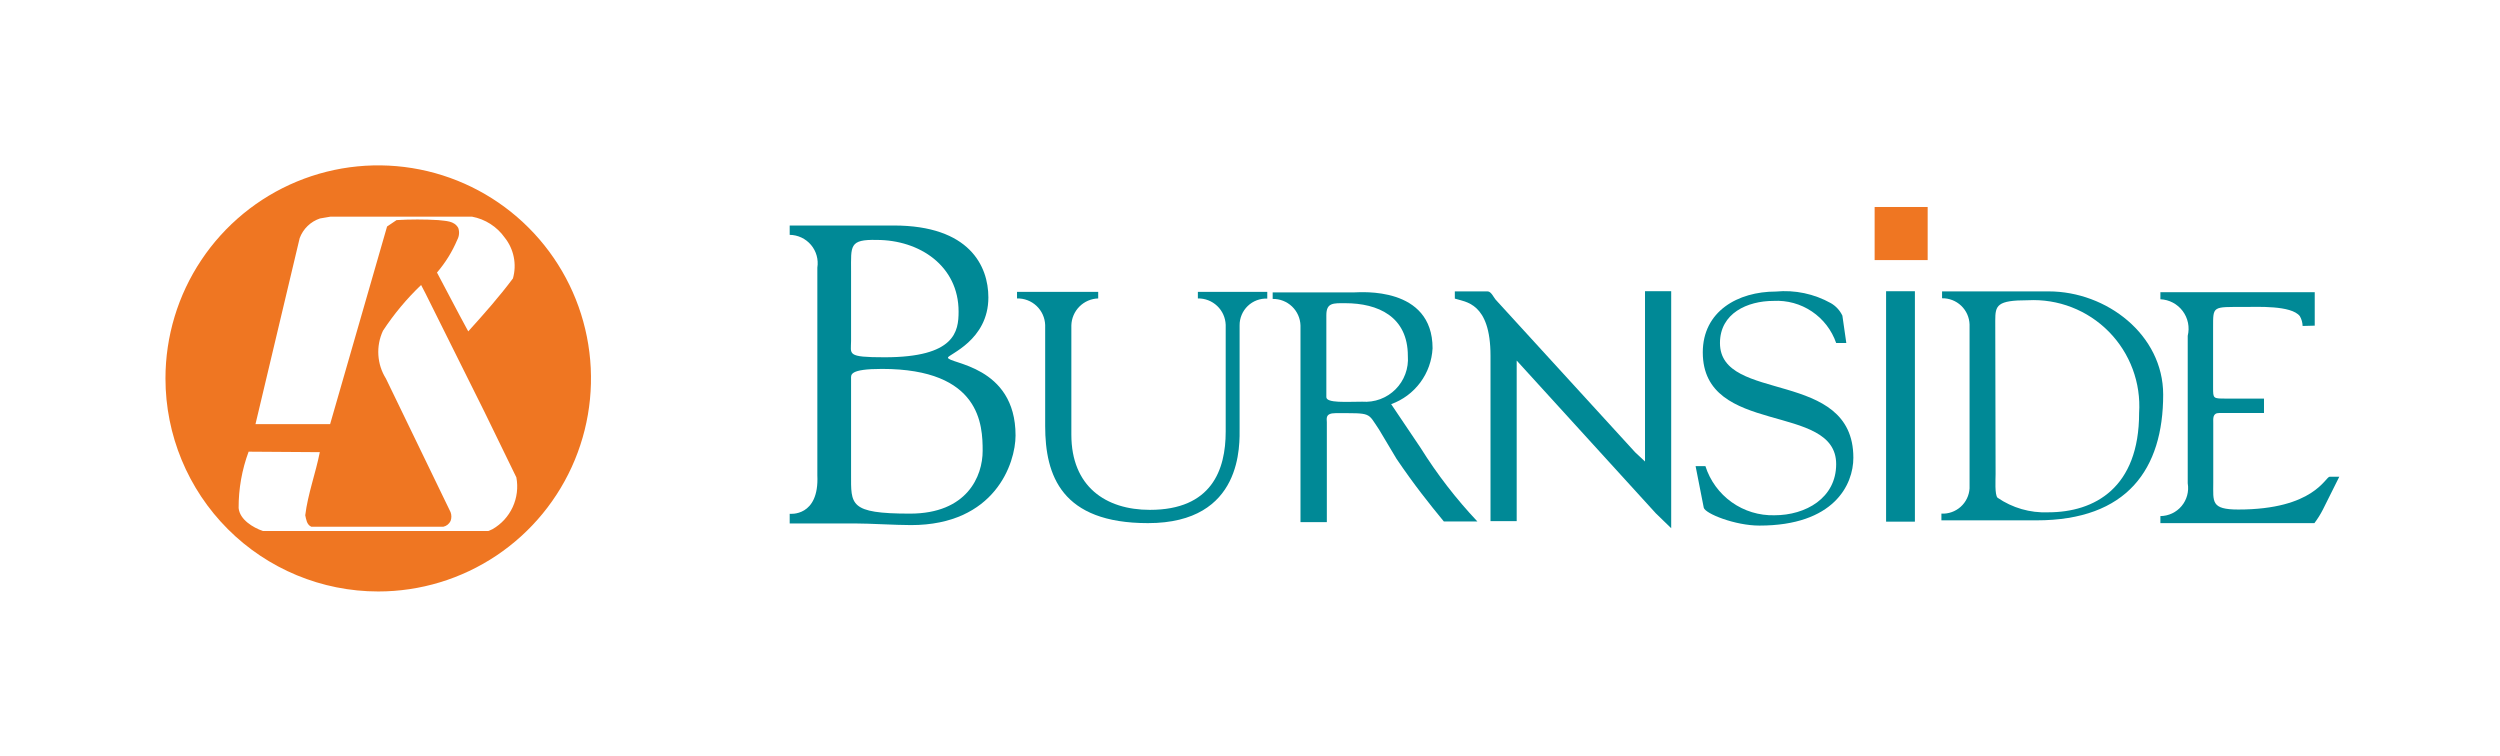 <svg xmlns="http://www.w3.org/2000/svg" width="291" height="88" viewBox="0 0 291 88" fill="none"><path d="M291 0H0V88H291V0Z" fill="white"></path><path d="M144.29 37.867V49.752C144.29 51.659 144.747 60.892 133.622 60.892C123.563 60.892 121.658 55.36 121.658 49.58V37.829C121.628 36.985 121.267 36.188 120.654 35.609C120.04 35.031 119.224 34.718 118.381 34.738V33.975H127.83V34.738C127.009 34.762 126.228 35.1 125.648 35.681C125.067 36.263 124.73 37.045 124.706 37.867V50.591C124.706 56.619 128.688 59.347 133.85 59.347C141.033 59.347 142.671 54.692 142.671 50.248V37.81C142.641 36.975 142.285 36.185 141.679 35.611C141.073 35.036 140.266 34.723 139.432 34.738V33.975H147.51V34.757C147.092 34.739 146.675 34.806 146.283 34.955C145.892 35.103 145.535 35.33 145.234 35.621C144.933 35.911 144.694 36.261 144.532 36.647C144.369 37.033 144.287 37.448 144.29 37.867Z" fill="#008996"></path><path d="M165.36 52.136L161.931 47.043C163.286 46.555 164.466 45.678 165.324 44.52C166.181 43.363 166.678 41.977 166.751 40.538C166.751 33.269 158.293 34.032 157.683 34.032C155.778 34.032 153.454 34.032 151.206 34.032H148.139V34.796C148.976 34.78 149.786 35.096 150.392 35.675C150.998 36.253 151.352 37.048 151.377 37.886V60.778H154.444V49.141C154.444 48.76 154.216 48.092 155.454 48.092C159.721 48.092 159.15 47.977 160.522 49.999L162.56 53.414C164.617 56.447 166.37 58.641 168.066 60.702H171.971C169.491 58.072 167.276 55.203 165.36 52.136ZM158.559 46.757C156.769 46.757 154.387 46.947 154.387 46.222V36.684C154.387 35.215 155.206 35.292 156.578 35.292C160.388 35.292 163.874 36.837 163.874 41.434C163.929 42.147 163.828 42.863 163.58 43.533C163.333 44.204 162.943 44.813 162.438 45.318C161.933 45.824 161.325 46.214 160.656 46.462C159.986 46.71 159.271 46.811 158.559 46.757Z" fill="#008996"></path><path d="M219.541 60.721V33.899H222.894V60.721H219.541Z" fill="#008996"></path><path d="M229.257 56.848V37.772C229.232 36.943 228.882 36.158 228.282 35.587C227.683 35.016 226.883 34.704 226.056 34.719V33.918H230.152C232.667 33.918 235.162 33.918 238.458 33.918C245.221 33.918 251.794 38.973 251.794 45.936C251.794 54.578 247.621 60.568 237.048 60.568C235.143 60.568 233.238 60.568 231.181 60.568H225.98V59.786C226.802 59.828 227.608 59.542 228.222 58.992C228.836 58.442 229.207 57.671 229.257 56.848ZM232.286 55.188C232.286 55.799 232.171 57.592 232.514 57.935C234.242 59.122 236.307 59.718 238.401 59.633C243.83 59.633 248.993 56.772 248.993 48.073C249.106 46.335 248.85 44.593 248.242 42.961C247.634 41.329 246.688 39.844 245.466 38.605C244.244 37.365 242.774 36.398 241.153 35.768C239.531 35.138 237.795 34.858 236.058 34.948C232.438 34.948 232.248 35.54 232.248 37.314L232.286 55.188Z" fill="#008996"></path><path d="M95.139 55.322V31.152C95.213 30.684 95.186 30.205 95.058 29.749C94.931 29.292 94.707 28.869 94.401 28.507C94.096 28.145 93.716 27.853 93.288 27.651C92.86 27.449 92.393 27.342 91.92 27.337V26.249H96.073C97.978 26.249 100.035 26.249 104.036 26.249C112.857 26.249 115.047 30.98 115.047 34.624C115.047 39.641 110.342 41.263 110.342 41.625C110.342 42.35 118.21 42.502 118.21 50.686C118.21 53.929 115.809 61.121 106.036 61.121C104.246 61.121 101.236 60.93 99.54 60.93H91.92V59.805C91.92 59.805 95.368 60.206 95.139 55.322ZM99.064 55.188C99.064 58.737 98.816 59.786 105.922 59.786C112.571 59.786 114.381 55.436 114.381 52.48C114.381 49.523 114.19 42.941 102.664 42.941C98.854 42.941 99.064 43.628 99.064 44.067V55.188ZM99.064 39.679C99.064 41.243 98.473 41.587 102.969 41.587C111.18 41.587 111.58 38.573 111.58 36.264C111.58 30.942 107.027 27.928 102.055 27.928C98.835 27.852 99.064 28.615 99.064 31.552V39.679Z" fill="#008996"></path><path d="M214.911 39.927H213.73C213.211 38.427 212.218 37.137 210.902 36.253C209.585 35.368 208.017 34.937 206.434 35.025C203.405 35.025 200.204 36.455 200.204 39.927C200.204 46.986 215.731 42.846 215.731 53.281C215.731 56.428 213.463 61.178 204.795 61.178C201.957 61.178 198.49 59.786 198.318 59.099L197.366 54.254H198.509C199.049 55.951 200.125 57.426 201.575 58.459C203.024 59.491 204.77 60.023 206.548 59.977C210.187 59.977 213.73 57.974 213.73 54.025C213.73 46.776 198.204 50.839 198.204 41.014C198.204 36.226 202.3 33.937 206.7 33.937C208.928 33.726 211.167 34.198 213.121 35.291C213.701 35.629 214.165 36.135 214.454 36.741L214.911 39.927Z" fill="#008996"></path><path d="M268.025 37.943C268.013 37.541 267.902 37.148 267.701 36.799C266.71 35.52 262.729 35.73 261.205 35.73C257.528 35.73 257.604 35.597 257.604 38.115V45.116C257.604 46.394 257.604 46.394 259.071 46.394H263.529V48.073H258.328C257.528 48.073 257.623 48.702 257.623 49.275V56.199C257.623 58.412 257.337 59.309 260.538 59.309C269.358 59.309 270.673 55.494 271.168 55.494H272.292C272.292 55.494 271.016 58.069 270.387 59.309C270.105 59.865 269.774 60.395 269.396 60.892H251.47V60.072C251.942 60.068 252.407 59.961 252.834 59.759C253.261 59.556 253.639 59.264 253.941 58.901C254.244 58.538 254.464 58.114 254.587 57.657C254.709 57.2 254.731 56.723 254.651 56.257V39.088C254.773 38.594 254.784 38.08 254.683 37.581C254.582 37.083 254.371 36.613 254.067 36.206C253.762 35.799 253.372 35.465 252.922 35.227C252.473 34.99 251.977 34.856 251.47 34.834V34.013H269.435V34.986C269.435 36.322 269.435 37.218 269.435 37.905L268.025 37.943Z" fill="#008996"></path><path d="M194.527 33.899V61.484C194.527 61.484 193.67 60.663 192.736 59.748L176.543 41.968V60.663H173.495V41.415C173.495 35.158 170.523 35.158 169.342 34.757V33.918H173.152C173.571 33.918 173.857 34.605 174.086 34.872L190.336 52.651L191.479 53.719V33.899H194.527Z" fill="#008996"></path><path d="M224.38 24.094H218.207V30.274H224.38V24.094Z" fill="#EF7622"></path><path d="M44.026 68.847C48.925 68.847 53.713 67.393 57.785 64.668C61.858 61.943 65.032 58.07 66.907 53.538C68.781 49.007 69.272 44.02 68.316 39.21C67.361 34.399 65.002 29.98 61.538 26.512C58.075 23.044 53.662 20.682 48.858 19.725C44.054 18.768 39.074 19.259 34.549 21.136C30.023 23.013 26.155 26.192 23.434 30.27C20.713 34.348 19.26 39.143 19.26 44.048C19.26 50.625 21.869 56.933 26.514 61.584C31.159 66.234 37.458 68.847 44.026 68.847Z" fill="#EF7622"></path><path d="M28.938 52.575C28.16 54.675 27.766 56.898 27.776 59.137C27.909 60.492 29.452 61.407 30.595 61.808H56.847L57.324 61.598C58.356 61.008 59.178 60.11 59.677 59.029C60.175 57.949 60.325 56.74 60.105 55.57L56.39 47.939L49.532 34.166L49.017 33.174C47.341 34.774 45.852 36.559 44.579 38.496C44.167 39.38 43.982 40.352 44.042 41.325C44.102 42.298 44.404 43.241 44.922 44.067L52.447 59.614C52.571 59.946 52.571 60.312 52.447 60.644C52.366 60.811 52.248 60.958 52.103 61.074C51.958 61.189 51.789 61.271 51.608 61.312H37.206H36.234C35.701 61.064 35.644 60.473 35.53 59.977C35.834 57.497 36.749 55.055 37.225 52.632L28.938 52.575Z" fill="white"></path><path d="M38.425 49.37H29.738L34.882 27.718C35.08 27.184 35.395 26.701 35.804 26.305C36.212 25.909 36.705 25.61 37.244 25.429L38.463 25.219H54.942C56.481 25.506 57.848 26.382 58.752 27.661C59.277 28.32 59.636 29.095 59.802 29.921C59.968 30.747 59.934 31.6 59.705 32.411C58.105 34.548 56.352 36.532 54.504 38.573L53.475 36.665L50.865 31.724C51.846 30.583 52.643 29.296 53.228 27.909C53.34 27.7 53.409 27.471 53.429 27.234C53.448 26.998 53.419 26.76 53.342 26.535C52.866 25.677 51.875 25.734 51.018 25.62C49.4 25.524 47.778 25.524 46.16 25.62L45.055 26.364L38.425 49.37Z" fill="white"></path></svg>